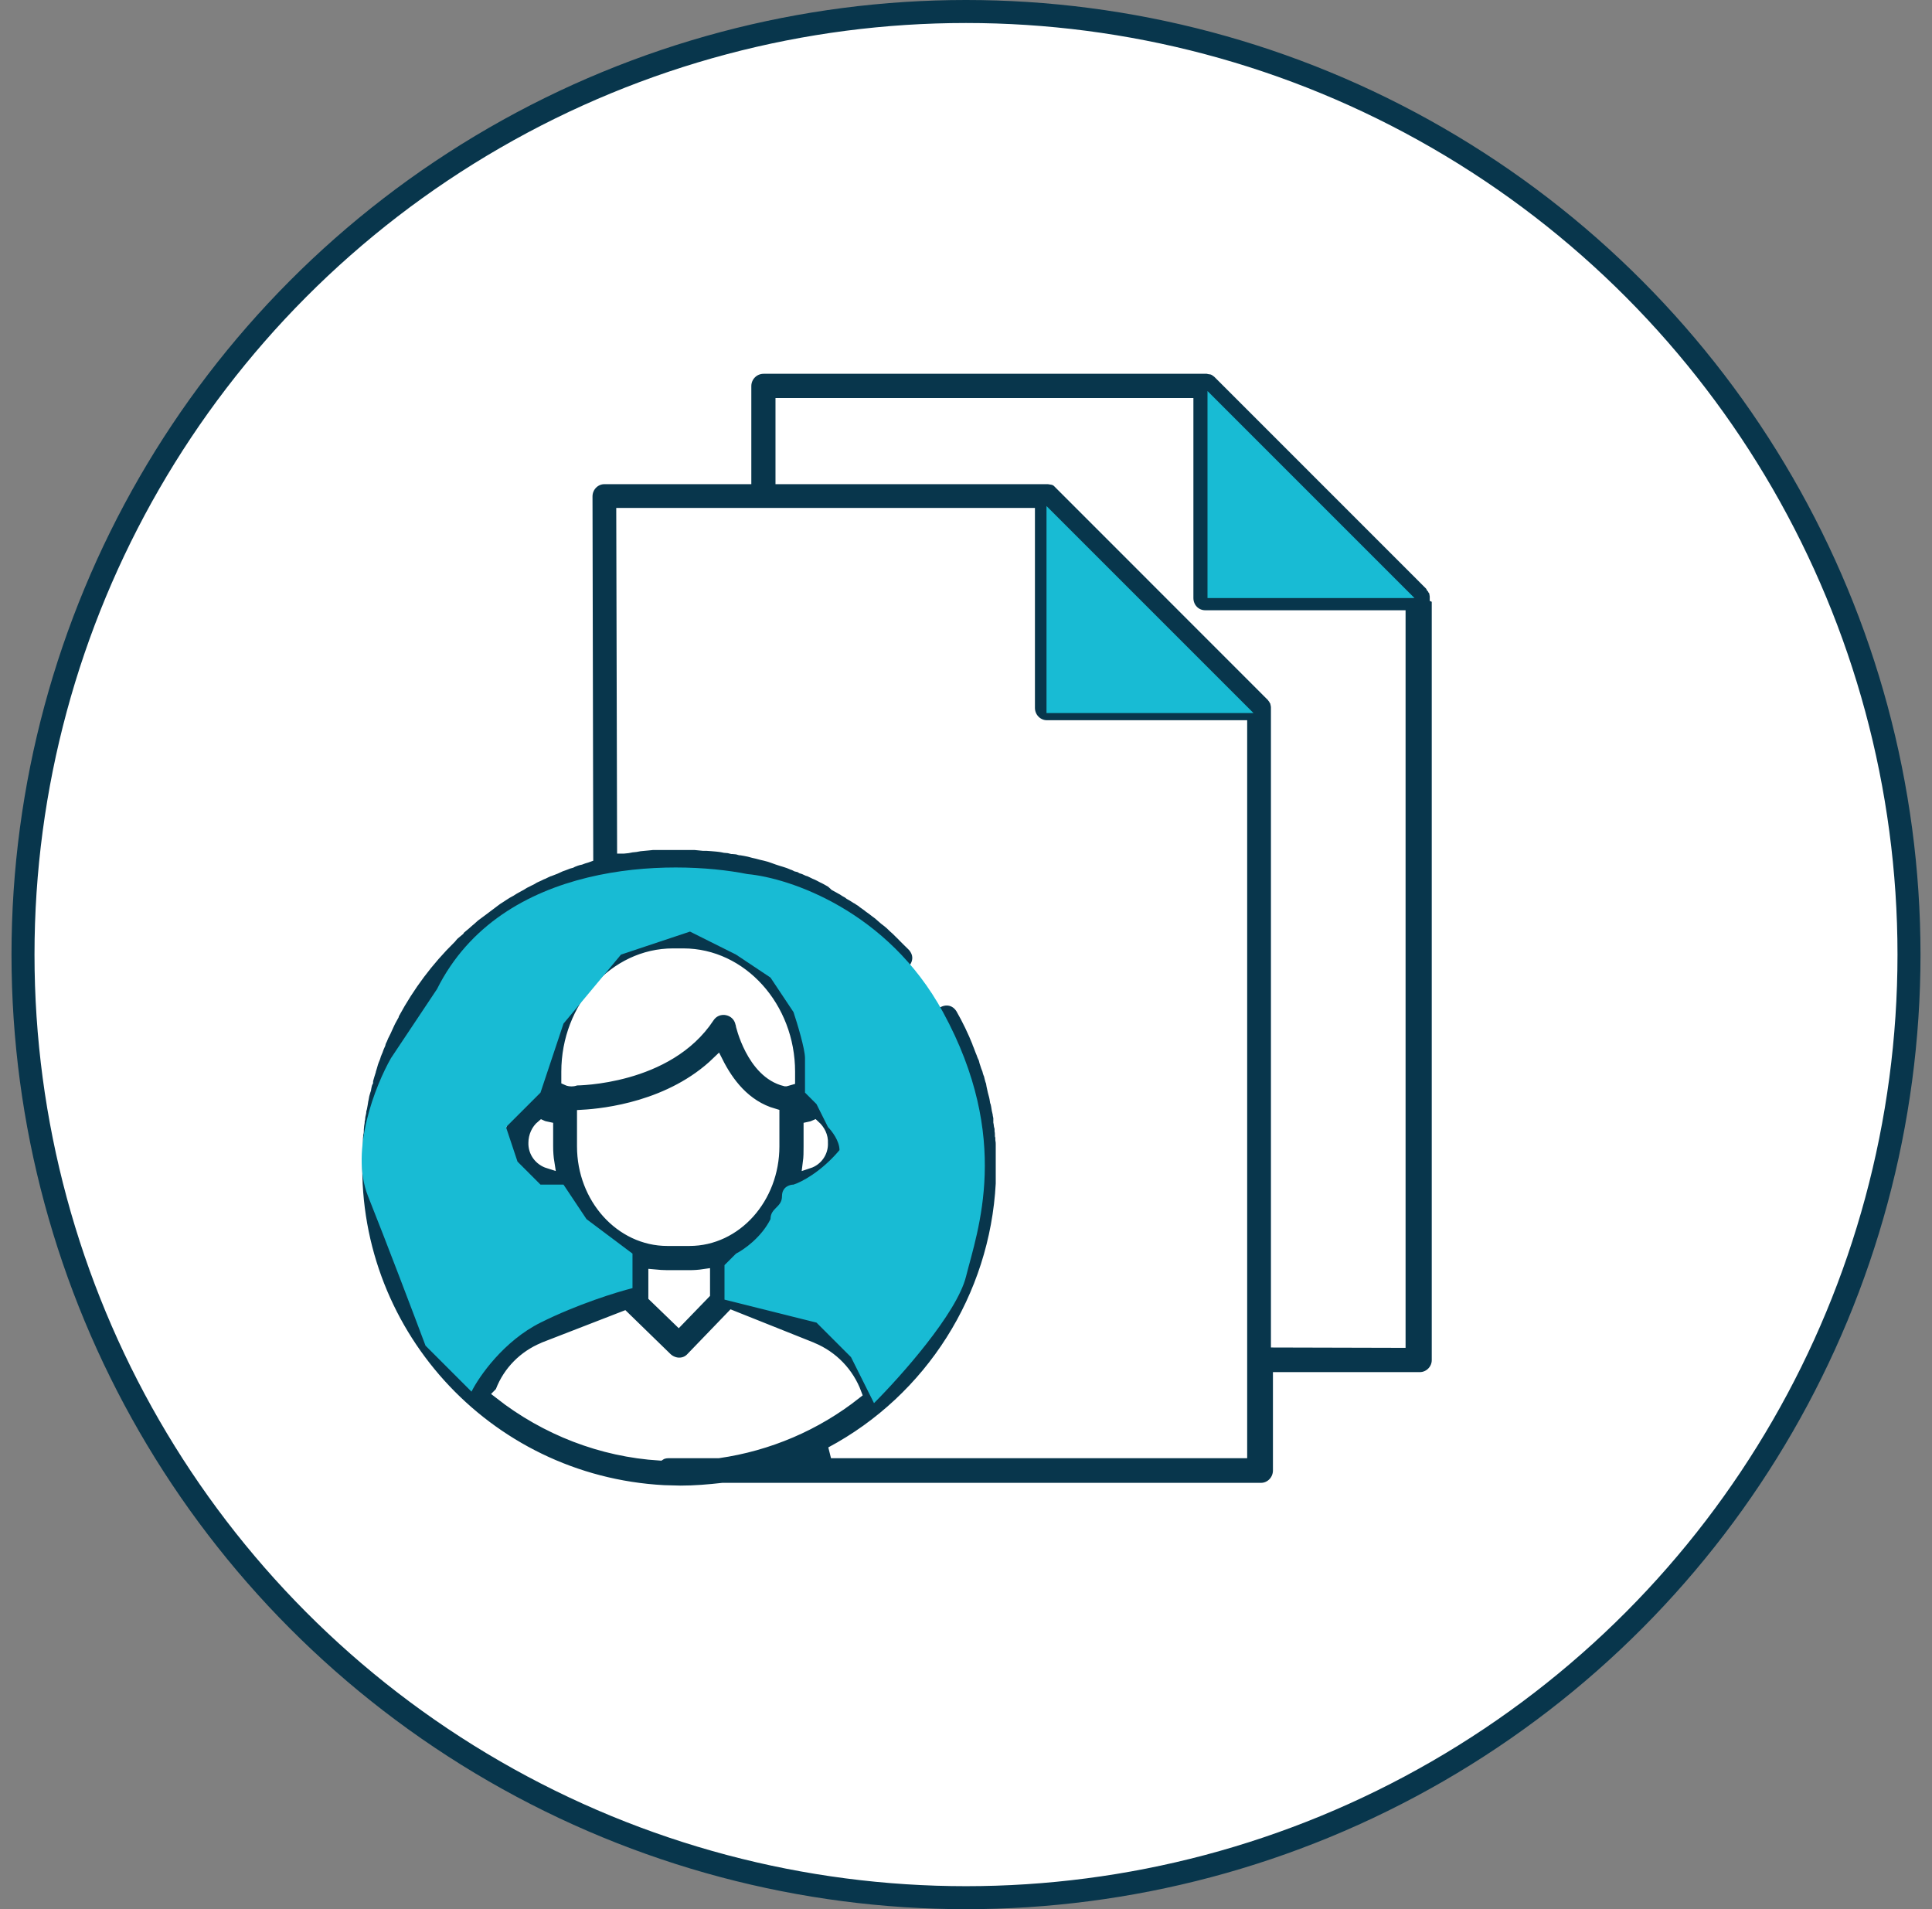<?xml version="1.0" encoding="UTF-8"?> <svg xmlns="http://www.w3.org/2000/svg" width="84" height="83" viewBox="0 0 84 83" fill="none"><rect x="0" y="0" width="84" height="83" fill="#808080" stroke="none"/><circle cx="42" cy="41.5" r="41" fill="white" stroke="#08364C"></circle><path fill-rule="evenodd" clip-rule="evenodd" d="M29.276 41.132C26.348 41.132 23.959 43.506 23.959 46.453V48.091L24.427 47.935C24.499 47.899 24.568 47.881 24.637 47.881C24.691 47.881 29.12 47.863 31.107 45.09C31.255 44.894 31.469 44.8 31.683 44.8C31.991 44.8 32.299 44.999 32.383 45.355C32.397 45.441 32.923 47.533 34.579 47.899L34.63 47.917L35.083 48.055V46.453C35.083 43.52 32.712 41.132 29.784 41.132H29.276Z" fill="white"></path><path fill-rule="evenodd" clip-rule="evenodd" d="M28.283 55.244V56.429L29.519 57.633L30.813 56.306V55.262L30.48 55.277C30.324 55.295 30.201 55.295 30.063 55.295H29.015C28.892 55.295 28.754 55.295 28.595 55.277L28.283 55.244Z" fill="white"></path><path fill-rule="evenodd" clip-rule="evenodd" d="M31.18 45.808L30.901 46.014C28.701 47.848 25.529 47.881 25.388 47.881H25.37C25.301 47.863 25.232 47.863 25.163 47.848L24.761 47.689V48.352H22.876V50.534H24.811C25.163 52.575 26.925 54.072 29.016 54.072H30.064C32.137 54.072 33.898 52.589 34.265 50.549H36.149V48.37H34.337V47.707L33.935 47.848C33.859 47.87 33.79 47.885 33.724 47.885C33.681 47.885 33.641 47.877 33.601 47.863C32.663 47.656 31.912 47.062 31.354 46.101L31.18 45.808Z" fill="white"></path><path fill-rule="evenodd" clip-rule="evenodd" d="M31.806 57.023L29.958 58.923C29.853 59.046 29.697 59.097 29.519 59.097C29.363 59.097 29.226 59.046 29.102 58.941L27.167 57.056L23.608 58.452H23.575C22.719 58.818 22.038 59.481 21.672 60.336L21.585 60.547L21.759 60.703C24.01 62.533 26.746 63.45 29.487 63.45C32.223 63.45 34.964 62.533 37.211 60.703L37.403 60.547L37.301 60.318C36.932 59.463 36.236 58.8 35.38 58.452H35.362L31.806 57.023Z" fill="white"></path><path fill-rule="evenodd" clip-rule="evenodd" d="M53.188 18.635L59.763 25.21H53.188V18.635ZM46.283 23.43L52.858 30.006H46.283V29.987V23.43ZM29.712 41.481C32.242 41.481 34.319 43.786 34.319 46.592V46.94C34.264 46.958 34.213 46.958 34.159 46.976H34.145C32.695 46.628 32.224 44.519 32.224 44.5C32.144 44.098 31.799 43.873 31.455 43.873C31.212 43.873 30.969 43.986 30.814 44.221C29.034 46.925 25.09 46.94 25.04 46.94C24.978 46.969 24.913 46.98 24.847 46.98C24.782 46.98 24.717 46.969 24.655 46.94V46.592C24.655 43.786 26.732 41.481 29.259 41.481H29.712ZM23.557 48.948C23.626 48.98 23.713 48.999 23.8 49.017V49.836C23.8 50.082 23.818 50.325 23.854 50.55C23.47 50.43 23.209 50.082 23.224 49.68C23.224 49.401 23.347 49.122 23.557 48.948ZM35.417 48.948C35.627 49.14 35.765 49.401 35.747 49.698C35.765 50.082 35.522 50.43 35.156 50.55C35.188 50.307 35.188 50.082 35.188 49.836V49.017C35.275 48.999 35.348 48.98 35.417 48.948ZM31.194 46.175C31.633 47.045 32.365 48.074 33.637 48.44V49.836C33.637 52.087 31.999 53.917 29.976 53.917H29.016C26.993 53.917 25.337 52.087 25.337 49.836V48.495C26.294 48.44 29.172 48.129 31.194 46.175ZM30.621 55.421V56.237L29.505 57.39L28.439 56.36V55.436C28.631 55.454 28.824 55.469 29.016 55.469H29.976C30.197 55.469 30.4 55.454 30.621 55.421ZM51.637 17.555V25.997C51.637 26.432 51.967 26.78 52.402 26.78H60.862V58.346L55.508 58.332V30.774V30.756V30.723C55.508 30.687 55.49 30.651 55.49 30.633C55.49 30.6 55.472 30.564 55.472 30.531V30.513C55.457 30.477 55.439 30.444 55.421 30.426C55.403 30.39 55.385 30.357 55.367 30.339L55.352 30.321C55.334 30.285 55.316 30.267 55.28 30.234L46.055 21.006C46.037 20.991 46.004 20.955 45.986 20.937L45.968 20.919C45.932 20.904 45.917 20.886 45.881 20.868C45.845 20.85 45.827 20.85 45.794 20.832H45.758C45.74 20.832 45.707 20.814 45.671 20.814L45.584 20.799H33.967V17.555H51.637ZM44.747 22.332V30.774C44.747 31.209 45.094 31.561 45.515 31.561H53.975V63.145H36.131C40.473 60.826 43.282 56.378 43.543 51.46V51.373V51.075V50.934V50.883V50.691V50.568V50.517V50.307V50.202V50.133V49.923V49.749C43.543 49.698 43.543 49.626 43.525 49.539V49.524C43.525 49.47 43.525 49.419 43.507 49.365C43.507 49.332 43.507 49.227 43.492 49.158V49.122C43.492 49.086 43.492 49.035 43.474 48.98C43.456 48.948 43.456 48.843 43.438 48.774V48.719V48.614C43.438 48.545 43.406 48.477 43.406 48.408L43.369 48.248C43.351 48.129 43.333 48.005 43.3 47.9V47.937C43.282 47.813 43.264 47.69 43.228 47.571L43.195 47.447C43.177 47.36 43.159 47.291 43.141 47.204L43.126 47.117V47.081C43.09 46.994 43.072 46.925 43.054 46.853L43.021 46.715C42.985 46.646 42.967 46.574 42.952 46.505L42.898 46.367L42.829 46.157L42.793 46.016C42.76 45.947 42.724 45.878 42.706 45.809L42.655 45.686L42.568 45.457L42.532 45.37V45.356C42.322 44.83 42.079 44.326 41.8 43.837C41.637 43.576 41.397 43.464 41.162 43.464C40.647 43.464 40.147 43.993 40.455 44.605C40.702 45.041 40.912 45.494 41.1 45.965V45.983L41.118 46.034L41.205 46.244L41.242 46.349C41.278 46.418 41.292 46.487 41.329 46.559L41.365 46.661L41.434 46.853L41.47 46.976L41.521 47.168L41.557 47.291C41.571 47.342 41.59 47.411 41.608 47.483L41.644 47.603C41.658 47.676 41.676 47.745 41.695 47.813L41.731 47.937C41.749 48.042 41.764 48.143 41.8 48.248V48.266C41.818 48.371 41.836 48.459 41.85 48.564L41.869 48.719C41.869 48.774 41.887 48.825 41.905 48.894L41.923 48.98V49.035C41.923 49.104 41.938 49.158 41.938 49.227C41.956 49.296 41.938 49.296 41.956 49.332V49.365C41.956 49.437 41.974 49.488 41.974 49.557C41.974 49.611 41.974 49.644 41.992 49.68V49.698C41.992 49.767 41.992 49.818 41.992 49.89C42.01 49.941 41.992 49.995 41.992 50.046V50.22V50.376V50.568V50.604V50.709V50.883V50.952V51.057V51.3V51.373V51.387C41.85 54.443 40.578 57.335 38.432 59.517C37.892 58.434 36.968 57.614 35.852 57.161L32.191 55.697V54.947C33.358 54.352 34.264 53.341 34.754 52.105C34.822 52.123 34.909 52.138 34.982 52.138C36.305 52.105 37.352 51.007 37.316 49.68C37.316 48.701 36.758 47.813 35.87 47.411V46.574C35.87 42.913 33.115 39.93 29.712 39.93H29.277C25.877 39.93 23.122 42.913 23.122 46.574V47.411C22.23 47.813 21.654 48.701 21.672 49.68C21.64 50.989 22.683 52.087 24.01 52.123C24.079 52.123 24.166 52.105 24.238 52.087C24.742 53.341 25.685 54.37 26.906 54.965V55.661L23.122 57.143C22.006 57.582 21.081 58.419 20.538 59.499C18.098 57.005 16.808 53.587 16.982 50.115V50.082V50.028V49.995C16.982 49.923 16.982 49.854 17 49.767V49.68V49.575C17 49.524 17 49.47 17.015 49.419C17.015 49.383 17.015 49.365 17.015 49.332V49.278C17.015 49.209 17.033 49.158 17.033 49.086L17.051 48.98V48.93C17.051 48.879 17.069 48.806 17.087 48.756L17.105 48.6C17.105 48.545 17.138 48.477 17.138 48.422L17.174 48.266C17.192 48.216 17.192 48.161 17.207 48.092C17.225 48.024 17.225 47.987 17.243 47.955C17.243 47.9 17.261 47.831 17.279 47.777L17.294 47.708L17.312 47.621C17.33 47.571 17.348 47.498 17.366 47.429L17.384 47.378L17.399 47.309C17.435 47.204 17.453 47.117 17.486 47.012V46.994C17.522 46.889 17.558 46.784 17.591 46.697L17.627 46.592C17.645 46.523 17.678 46.454 17.696 46.367L17.75 46.262L17.819 46.07L17.87 45.947L17.939 45.755L17.993 45.649L18.08 45.457L18.131 45.356L18.218 45.164L18.272 45.059L18.377 44.867L18.41 44.812V44.798C18.986 43.696 19.737 42.703 20.625 41.833L20.643 41.815L20.679 41.76L20.73 41.728L20.835 41.623L20.904 41.554L20.976 41.499L21.063 41.412L21.15 41.343L21.183 41.307L21.288 41.202L21.375 41.133L21.411 41.115L21.535 41.01L21.654 40.908L21.777 40.821L21.901 40.731L22.02 40.629L22.143 40.542L22.285 40.452L22.404 40.365L22.528 40.278L22.665 40.191L22.789 40.104L22.93 40.017L23.068 39.948L23.191 39.861L23.329 39.792H23.347L23.47 39.72L23.575 39.669L23.608 39.651L23.731 39.582L23.836 39.527L23.923 39.495L24.01 39.441L24.115 39.39L24.202 39.353L24.307 39.303L24.445 39.248H24.463L24.655 39.161L24.866 39.074L24.934 39.042L25.04 39.005L25.163 38.973L25.264 38.937L25.337 38.9L25.456 38.868L25.543 38.831L25.63 38.813L25.753 38.763L25.927 38.708C26.033 38.763 26.138 38.781 26.243 38.781C26.468 38.781 26.696 38.676 26.834 38.484L26.975 38.465H27.011L27.131 38.429L27.305 38.397L27.464 38.379L27.638 38.36L27.776 38.324L27.95 38.31L28.091 38.291L28.265 38.273H28.421L28.595 38.255H29.73L30.063 38.273L30.393 38.291H30.534L30.708 38.31L30.901 38.324L31.038 38.342L31.125 38.36H31.23L31.372 38.397L31.473 38.415H31.528L31.683 38.429L31.807 38.465H31.839L32.017 38.502L32.155 38.534L32.329 38.571L32.47 38.603L32.644 38.639L32.782 38.694L32.941 38.726L33.097 38.781L33.253 38.831L33.394 38.868L33.55 38.919L33.688 38.973L33.847 39.024L33.88 39.042L33.985 39.093L34.108 39.129L34.195 39.161L34.282 39.198L34.406 39.267L34.474 39.285L34.58 39.339L34.685 39.39L34.772 39.426L34.859 39.459L34.982 39.527L35.069 39.564L35.138 39.6L35.33 39.705L35.522 39.806L35.554 39.825L35.678 39.897L35.783 39.966L35.852 39.999L35.957 40.071L36.044 40.122L36.131 40.176L36.218 40.227L36.341 40.314L36.359 40.332L36.479 40.401L36.584 40.47L36.638 40.506L36.725 40.575L36.845 40.662L36.863 40.68L36.986 40.767L37.109 40.854L37.229 40.959L37.352 41.046L37.476 41.151L37.595 41.256L37.7 41.361L37.824 41.467L37.929 41.554H37.947L38.048 41.659L38.153 41.76L38.19 41.797L38.277 41.883L38.382 41.989L38.487 42.094L38.574 42.181L38.592 42.213C38.755 42.376 38.936 42.442 39.114 42.442C39.694 42.442 40.205 41.724 39.723 41.151L39.708 41.133L39.603 41.028L39.48 40.908L39.357 40.785L39.27 40.698L39.237 40.662L39.114 40.542L38.991 40.419L38.853 40.296L38.73 40.176L38.606 40.071L38.469 39.966L38.327 39.843L38.208 39.738L38.066 39.633L37.929 39.527L37.787 39.426L37.769 39.408L37.65 39.321L37.526 39.234L37.49 39.198L37.352 39.111L37.229 39.024H37.211L37.073 38.937L36.95 38.868L36.881 38.813L36.758 38.745L36.653 38.676L36.584 38.639L36.464 38.571L36.305 38.484L36.287 38.465L36.149 38.342L35.939 38.223L35.834 38.168L35.765 38.136L35.627 38.063L35.522 38.012L35.435 37.976L35.294 37.907L35.188 37.856L35.12 37.838L34.964 37.766L34.859 37.733L34.772 37.679L34.63 37.646L34.525 37.592L34.474 37.577L34.3 37.505L34.145 37.454L33.967 37.4L33.811 37.349L33.619 37.28L33.463 37.226L33.271 37.175L33.115 37.139L32.923 37.088L32.764 37.052L32.575 37.001L32.398 36.965L32.205 36.932H32.173L32.05 36.896L31.857 36.878H31.825L31.683 36.842L31.509 36.827L31.422 36.809L31.317 36.791L31.162 36.773L30.951 36.755L30.741 36.74H30.585L30.219 36.704H28.37L28.197 36.722L28.004 36.74L27.849 36.755H27.831L27.638 36.791L27.464 36.809L27.29 36.842L27.113 36.86H27.08L27.044 22.332H44.747ZM31.825 57.216L35.275 58.593L35.312 58.611C36.2 58.977 36.881 59.691 37.211 60.579C35.468 61.957 33.409 62.83 31.23 63.145H29.052C28.929 63.145 28.787 63.178 28.686 63.247C26.156 63.091 23.731 62.149 21.727 60.579C21.759 60.547 21.777 60.51 21.795 60.474C22.125 59.622 22.789 58.959 23.626 58.611L23.662 58.593L27.131 57.248L28.979 59.046C29.121 59.184 29.331 59.271 29.52 59.271H29.538C29.748 59.271 29.94 59.184 30.078 59.028L31.825 57.216ZM33.202 16C32.764 16 32.416 16.352 32.416 16.787V20.799H26.276C25.859 20.799 25.511 21.147 25.511 21.582L25.543 37.244L25.493 37.262L25.369 37.298L25.232 37.349L25.145 37.367L25.04 37.4L24.898 37.454L24.829 37.49L24.706 37.523L24.568 37.577L24.481 37.61L24.376 37.646L24.148 37.751L23.923 37.838H23.905L23.749 37.907L23.608 37.976L23.557 37.994L23.416 38.063L23.296 38.117L23.224 38.15L23.104 38.223L22.963 38.291L22.93 38.31L22.789 38.379L22.651 38.465L22.491 38.552L22.335 38.639L22.198 38.726L22.038 38.813L21.901 38.9L21.741 39.005L21.603 39.093L21.462 39.198L21.324 39.303L21.183 39.408L21.045 39.513L20.904 39.618L20.766 39.72L20.625 39.825L20.487 39.948L20.469 39.966L20.364 40.053L20.226 40.176L20.208 40.191L20.103 40.278L19.98 40.383L19.947 40.437L19.842 40.524L19.718 40.629L19.686 40.662L19.613 40.749L19.599 40.767C18.602 41.746 17.783 42.844 17.12 44.066L17.105 44.08L17.087 44.134V44.153L16.964 44.377L16.913 44.482L16.808 44.711L16.754 44.83L16.648 45.041L16.598 45.164C16.561 45.233 16.529 45.301 16.511 45.389L16.456 45.512C16.424 45.581 16.406 45.668 16.369 45.736L16.319 45.86C16.3 45.947 16.268 46.016 16.232 46.102L16.195 46.208C16.163 46.331 16.127 46.436 16.09 46.559V46.574C16.058 46.679 16.021 46.784 15.989 46.907L15.971 46.994V47.03C15.934 47.099 15.916 47.186 15.902 47.255L15.884 47.36L15.866 47.411C15.847 47.483 15.829 47.552 15.811 47.603L15.779 47.777C15.76 47.831 15.76 47.9 15.742 47.987L15.71 48.161C15.692 48.216 15.673 48.285 15.673 48.353C15.655 48.422 15.655 48.477 15.637 48.527C15.637 48.6 15.623 48.669 15.605 48.738V48.792L15.586 48.912C15.586 48.98 15.568 49.035 15.568 49.104V49.158C15.568 49.191 15.568 49.245 15.55 49.278C15.532 49.332 15.55 49.401 15.532 49.452V49.557V49.662C15.532 49.749 15.532 49.836 15.518 49.923V49.977V50.046C15.133 57.806 21.096 64.4 28.86 64.816C29.103 64.816 29.346 64.835 29.592 64.835C30.201 64.835 30.814 64.784 31.422 64.715H54.827C55.247 64.715 55.595 64.363 55.595 63.928V59.901H61.735C62.152 59.901 62.5 59.55 62.5 59.133V25.997L62.413 25.96V25.924C62.413 25.892 62.398 25.855 62.398 25.837C62.398 25.805 62.38 25.768 62.38 25.732V25.718C62.362 25.681 62.344 25.645 62.326 25.631C62.312 25.594 62.293 25.558 62.275 25.54L62.257 25.526C62.239 25.489 62.221 25.471 62.206 25.439L52.978 16.21C52.946 16.192 52.927 16.16 52.891 16.141L52.873 16.123C52.84 16.105 52.822 16.091 52.786 16.073L52.699 16.036H52.681C52.648 16.036 52.612 16.018 52.579 16.018L52.492 16H33.202Z" fill="#08364C" stroke="white" stroke-width="0.5"></path><g style="mix-blend-mode:darken"><path fill-rule="evenodd" clip-rule="evenodd" d="M52.5 17V26H61.5L52.5 17Z" fill="#18BBD4"></path></g><g style="mix-blend-mode:darken"><path fill-rule="evenodd" clip-rule="evenodd" d="M45.5 22V31H54.5L45.5 22Z" fill="#18BBD4"></path></g><g style="mix-blend-mode:darken"><path d="M23.5 57.5C21.9 58.3 20.833 59.834 20.5 60.5L18.5 58.5C18 57.167 16.8 54 16 52C15.2 50 16.333 47.167 17 46L19 43C21.8 37.4 29.166 37.334 32.5 38C34.333 38.167 38.6 39.6 41 44C44 49.5 42.5 53.5 42 55.5C41.6 57.1 39.166 59.834 38 61L37 59L36.5 58.5L35.5 57.5L31.5 56.5V55L32 54.5C32.333 54.334 33.1 53.8 33.5 53C33.5 52.5 34 52.5 34 52C34 51.6 34.333 51.5 34.5 51.5C34.833 51.396 35.7 50.95 36.5 50C36.5 49.6 36.166 49.167 36 49L35.5 48L35 47.5V46C35 45.6 34.666 44.5 34.5 44L33.5 42.5L32 41.5L30 40.5L27 41.5L24.5 44.5L23.5 47.5L22 49L22.5 50.5L23.5 51.5H24.5L25.5 53L27.5 54.5V56C26.833 56.167 25.1 56.7 23.5 57.5Z" fill="#18BBD4"></path></g></svg> 